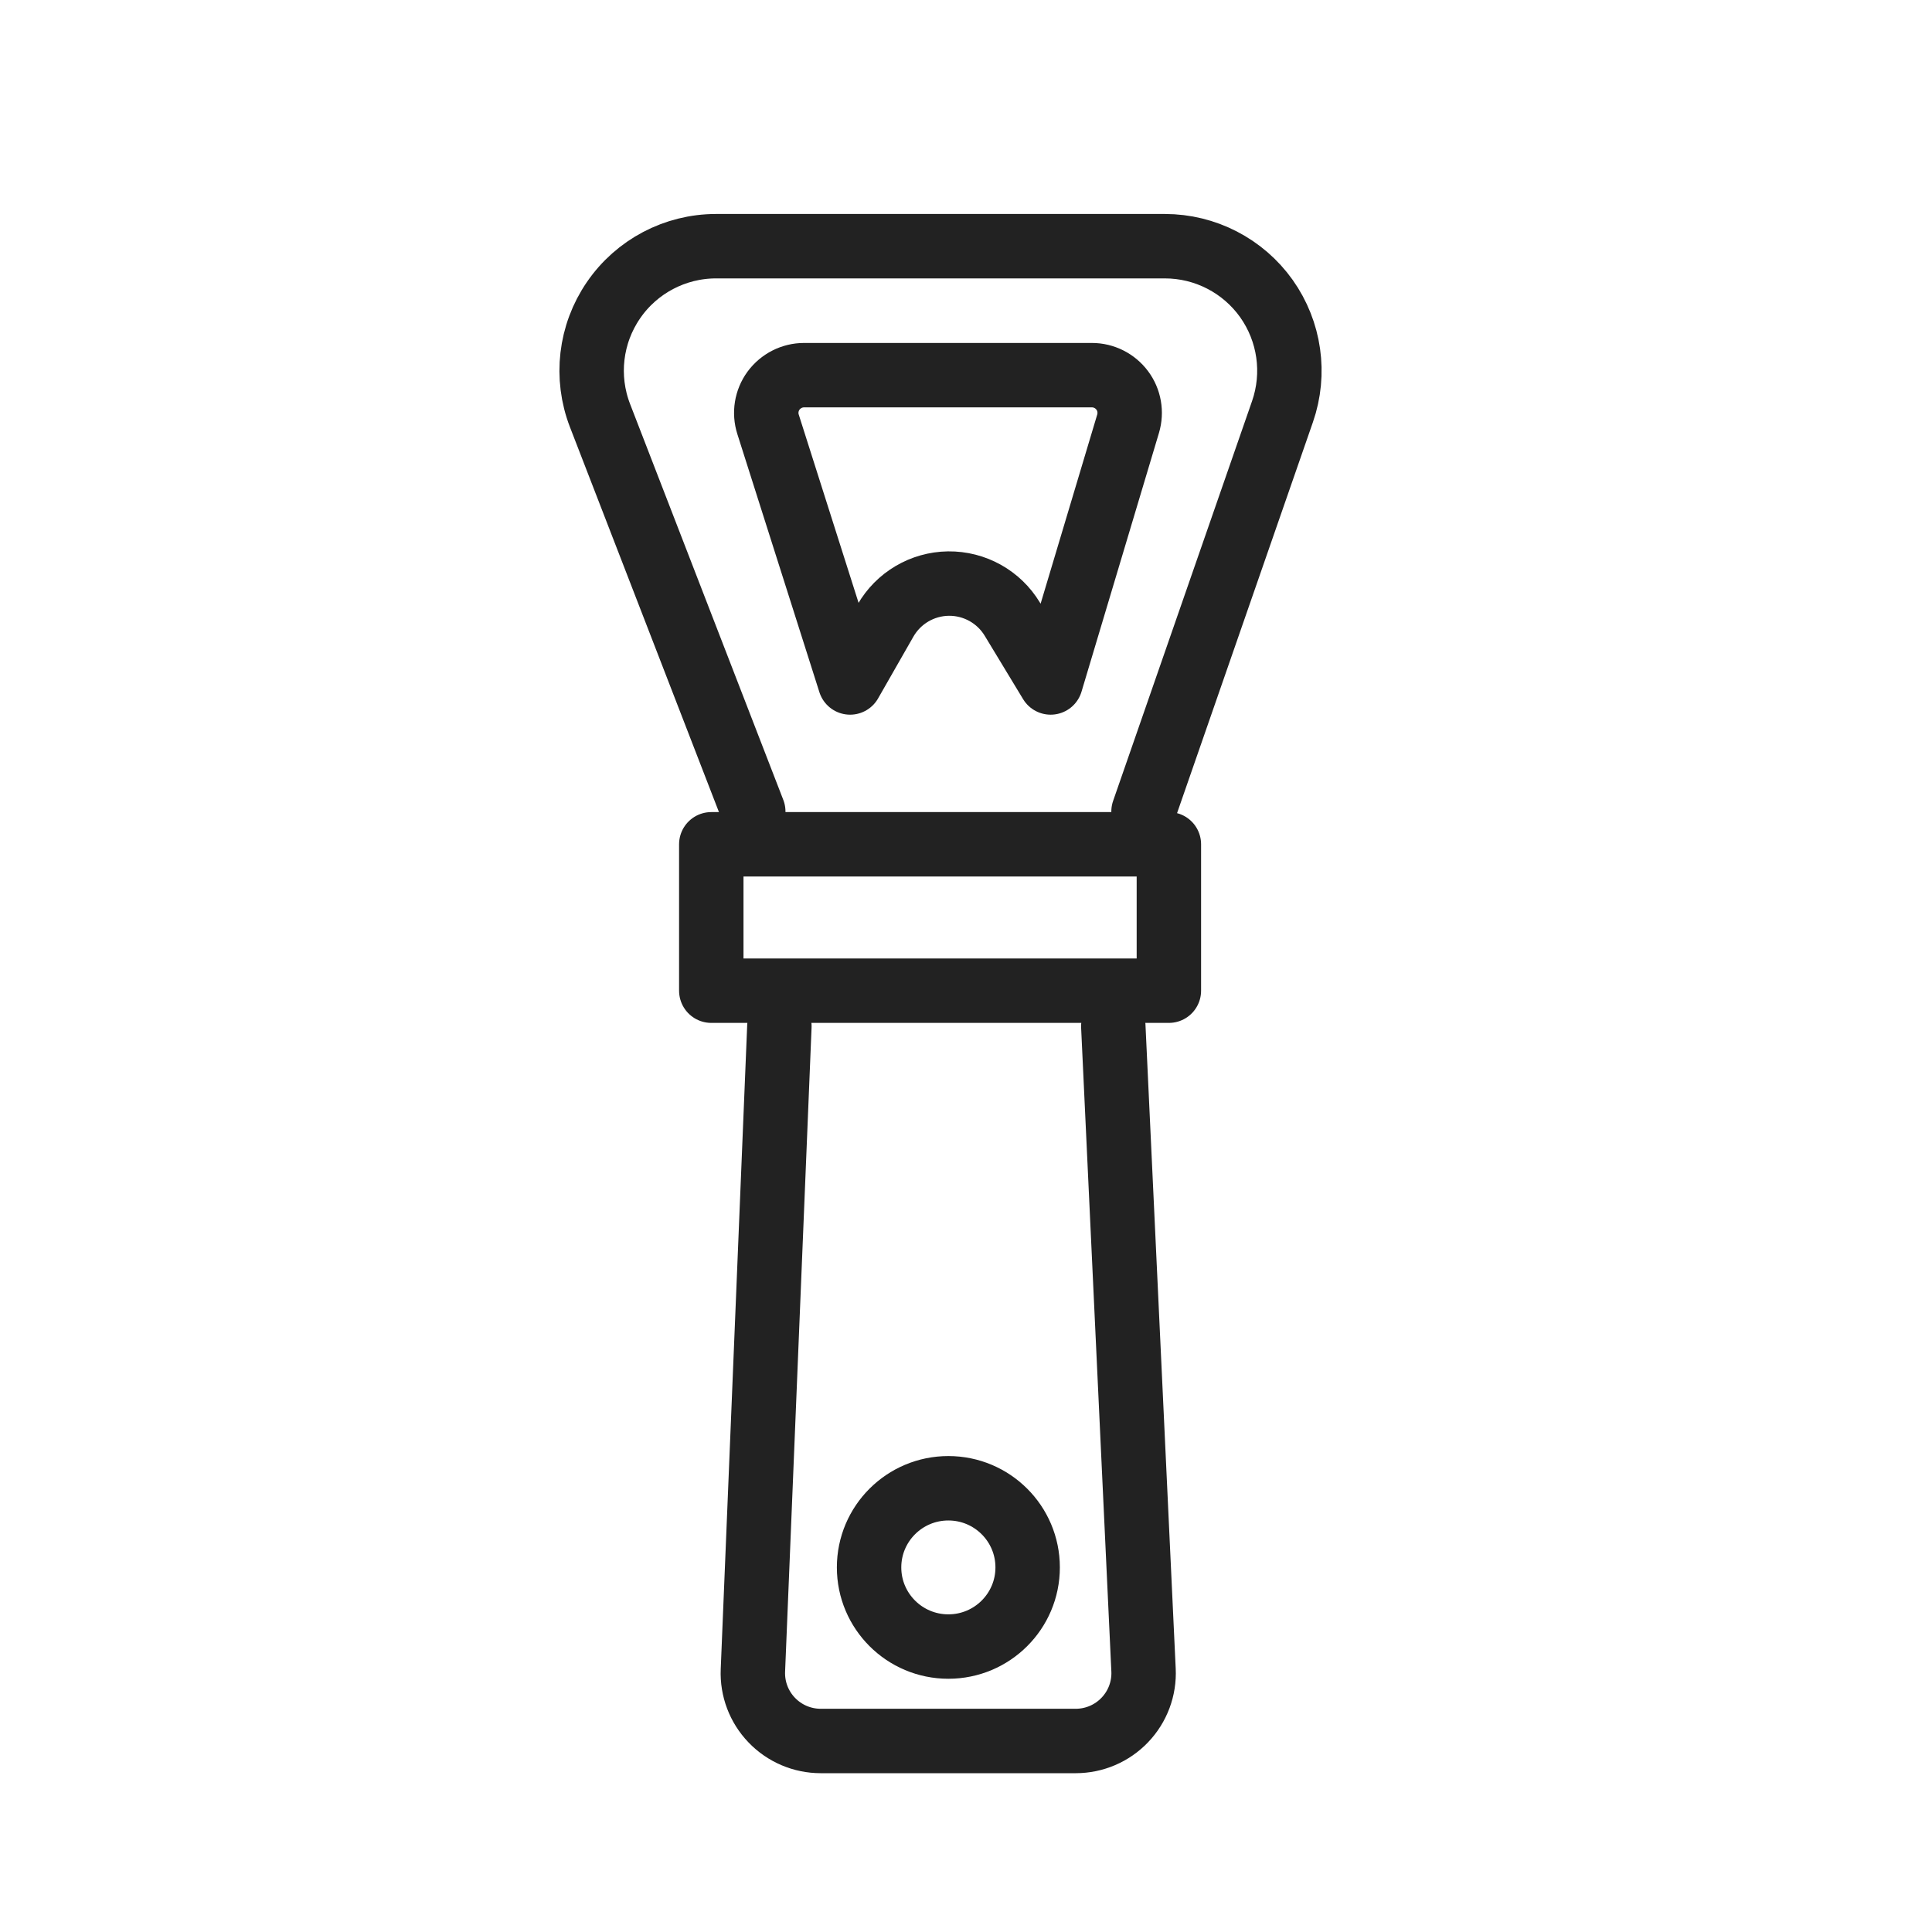 <?xml version="1.0" encoding="UTF-8" standalone="no"?>
<!DOCTYPE svg PUBLIC "-//W3C//DTD SVG 1.1//EN" "http://www.w3.org/Graphics/SVG/1.1/DTD/svg11.dtd">
<svg width="100%" height="100%" viewBox="0 0 512 512" version="1.1" xmlns="http://www.w3.org/2000/svg" xmlns:xlink="http://www.w3.org/1999/xlink" xml:space="preserve" xmlns:serif="http://www.serif.com/" style="fill-rule:evenodd;clip-rule:evenodd;stroke-linecap:round;stroke-linejoin:round;stroke-miterlimit:1.5;">
    <g transform="matrix(18.76,0,0,18.76,23.11,37.422)">
        <g transform="matrix(1,0,0,1,-0.012,-0.238)">
            <path d="M10.138,3.543C9.968,3.543 9.808,3.625 9.707,3.762C9.607,3.899 9.578,4.076 9.63,4.238C10.019,5.464 10.789,7.884 10.789,7.884C10.789,7.884 11.017,7.484 11.288,7.011C11.471,6.691 11.809,6.492 12.178,6.487C12.546,6.483 12.889,6.673 13.08,6.989C13.372,7.472 13.622,7.884 13.622,7.884C13.622,7.884 14.35,5.453 14.716,4.229C14.764,4.068 14.734,3.893 14.633,3.758C14.532,3.623 14.374,3.543 14.205,3.543L10.138,3.543Z" style="fill:none;stroke:rgb(34,34,34);stroke-width:0.91px;"/>
        </g>
        <path d="M9.409,9.469C9.409,9.469 8.155,6.227 7.244,3.875C7.035,3.334 7.106,2.725 7.434,2.247C7.761,1.769 8.304,1.483 8.883,1.483L15.224,1.483C15.793,1.483 16.328,1.759 16.658,2.223C16.987,2.687 17.072,3.282 16.885,3.82C16.066,6.176 14.922,9.469 14.922,9.469" style="fill:none;stroke:rgb(34,34,34);stroke-width:0.91px;"/>
        <rect x="8.816" y="9.932" width="6.464" height="2.068" style="fill:none;stroke:rgb(34,34,34);stroke-width:0.91px;"/>
        <path d="M9.778,12.502C9.778,12.502 9.508,19.051 9.404,21.601C9.393,21.862 9.489,22.116 9.67,22.304C9.851,22.493 10.101,22.599 10.362,22.599L13.964,22.599C14.226,22.599 14.477,22.492 14.658,22.302C14.839,22.113 14.935,21.857 14.922,21.595C14.802,19.041 14.495,12.502 14.495,12.502" style="fill:none;stroke:rgb(34,34,34);stroke-width:0.91px;"/>
        <g transform="matrix(1,0,0,1,0.046,-0.226)">
            <ellipse cx="12.119" cy="20.373" rx="1.12" ry="1.118" style="fill:none;stroke:rgb(34,34,34);stroke-width:0.91px;"/>
        </g>
    </g>
</svg>
